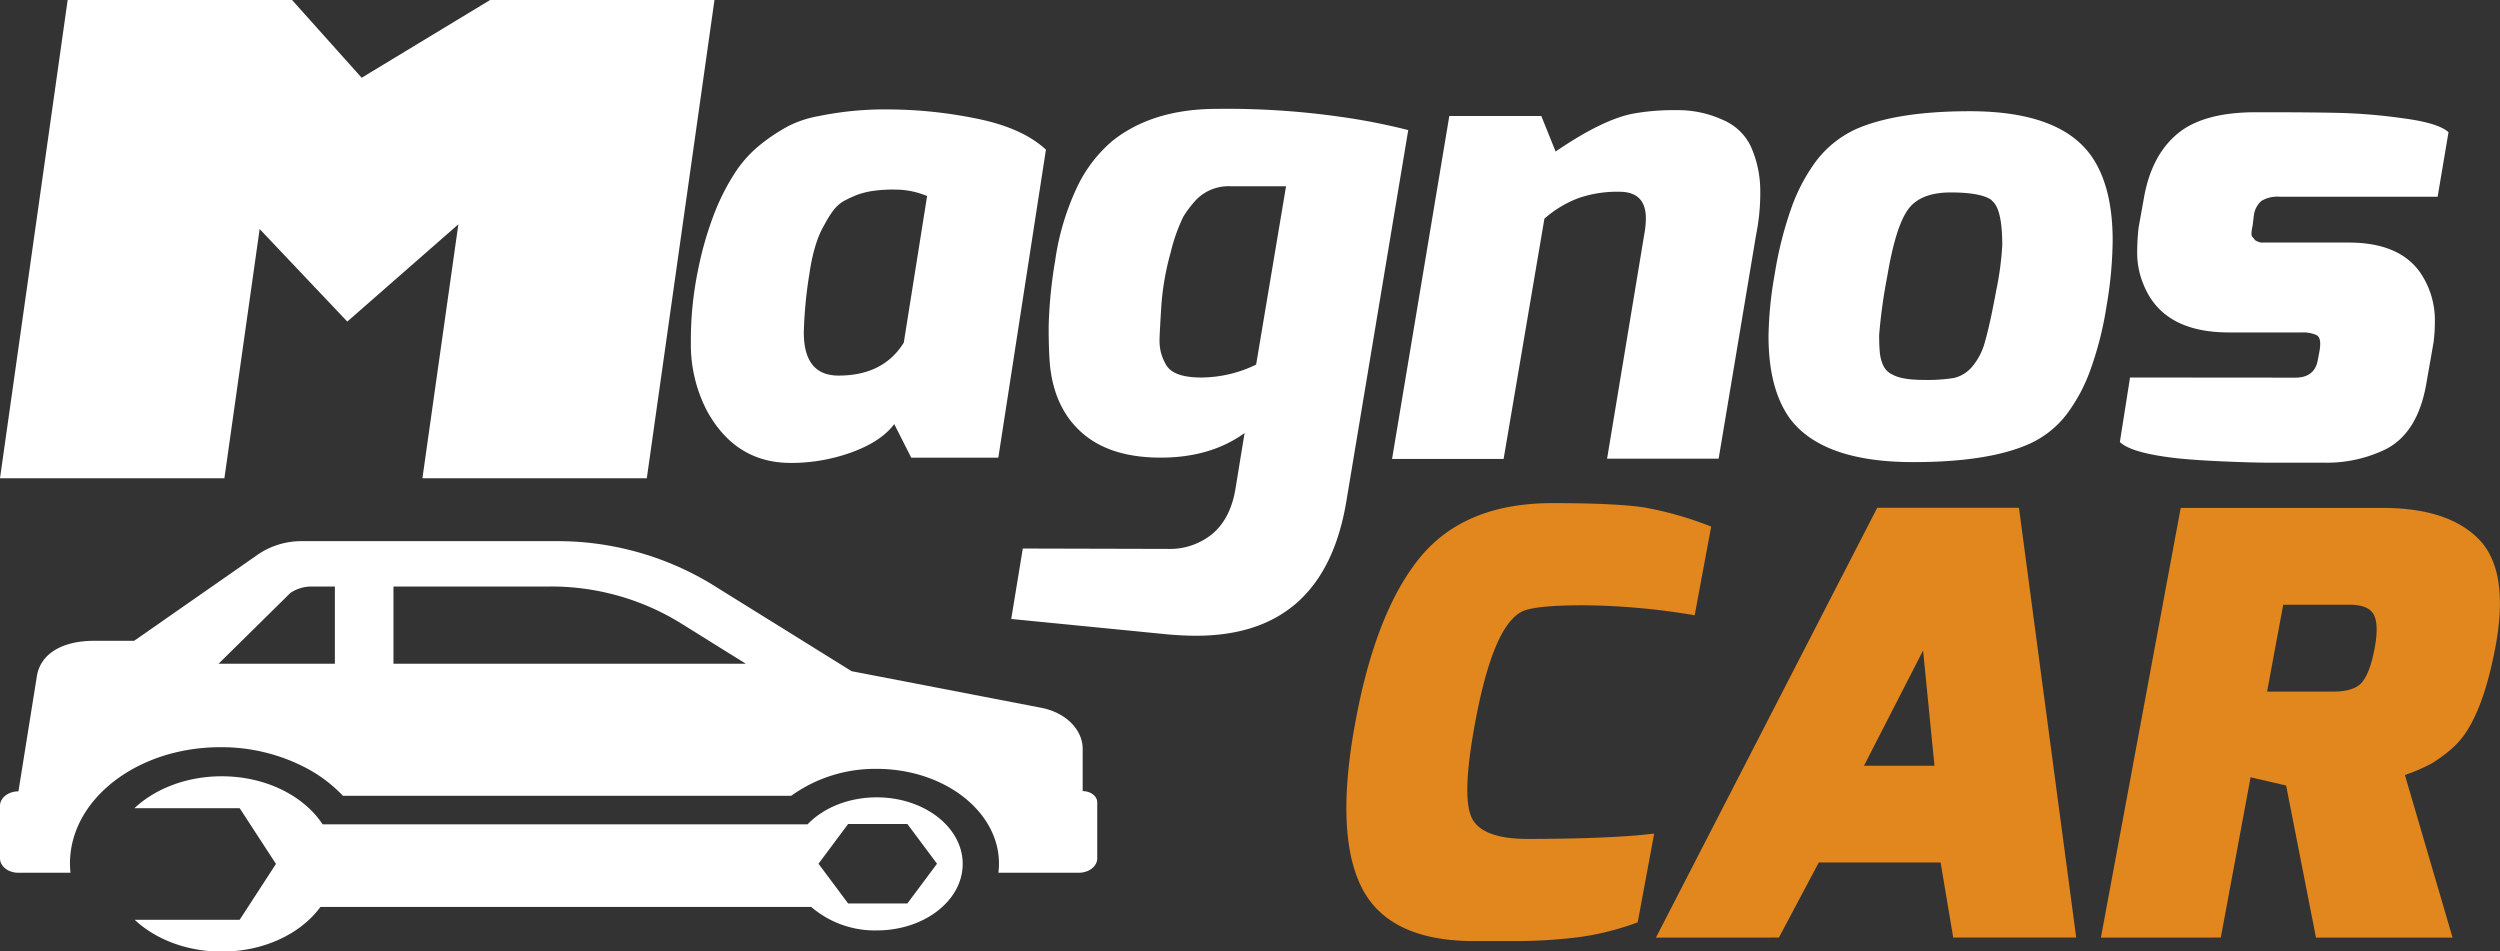 <svg xmlns="http://www.w3.org/2000/svg" viewBox="0 0 542.36 206.42"><rect x="0" y="0" width="542.36" height="206.42" fill="#333333" stroke="none"/><defs><style>.cls-1{fill:#fff;}.cls-1,.cls-2{fill-rule:evenodd;}.cls-2{fill:#e1871d;}</style></defs><g id="Camada_2" data-name="Camada 2"><g id="Camada_1-2" data-name="Camada 1"><g id="LOGO_2" data-name="LOGO 2"><polygon class="cls-1" points="155 0 155 0.01 140.32 103.76 91.64 103.76 99.44 48.66 75.34 69.76 56.33 49.69 48.68 103.76 0 103.76 14.68 0 63.36 0 78.46 16.87 106.33 0 155 0"/><path id="Forma_1-2" data-name="Forma 1-2" class="cls-1" d="M59.87,187.42,52,175.33H29.17c4.49-4.22,11.3-6.92,18.93-6.92,9.54,0,17.82,4.24,21.89,10.42H175.2c3.4-3.55,8.84-5.85,15-5.85,10.3,0,18.65,6.47,18.65,14.44s-8.35,14.43-18.65,14.43A21.18,21.18,0,0,1,176,196.76l-106.49,0c-4.22,5.79-12.23,9.68-21.38,9.69-7.63,0-14.42-2.7-18.92-6.91H52ZM184,196h12.85l6.43-8.62-6.43-8.62H184l-6.43,8.62ZM4,171.69l4-25c.77-4.79,5.39-7.67,12.42-7.67H29.1l27-18.82a16.72,16.72,0,0,1,9.45-2.8h54.81a64.54,64.54,0,0,1,33.82,9.21l30.57,19,41.13,7.94c5.27,1,9,4.7,9,8.91v9.17c1.75,0,3.16,1.1,3.16,2.44v12.14c0,1.73-1.8,3.13-4,3.13H216.6a16.44,16.44,0,0,0,.12-2c0-11.32-11.9-20.54-26.54-20.54a31.17,31.17,0,0,0-18.53,5.84H74.39a30.37,30.37,0,0,0-8.32-6.21,39.45,39.45,0,0,0-18.27-4.33c-18,0-32.62,11.3-32.62,25.24,0,.67.05,1.33.11,2H4c-2.23,0-4-1.4-4-3.13V174.82c0-1.73,1.78-3.14,4-3.14ZM85.36,144h76.46l-14.64-9.11a53.47,53.47,0,0,0-28.05-7.65H85.36V144Zm-12.71,0V127.24h-5A8.25,8.25,0,0,0,63,128.63L47.41,144Z"/><path id="magnos-2" class="cls-1" d="M177.77,25.16a23.61,23.61,0,0,0-6.56,2.1,38.9,38.9,0,0,0-5.91,3.85A26,26,0,0,0,159.77,37a47.69,47.69,0,0,0-4.5,8.54,73,73,0,0,0-3.76,12.68,75.22,75.22,0,0,0-1.63,16,31.13,31.13,0,0,0,3.54,15q6.21,11.22,18.15,11.21a38.59,38.59,0,0,0,13.21-2.31Q191.2,95.77,194,92l3.69,7.29h18.89l10.33-66.83q-5.16-4.75-15-6.72a96.62,96.62,0,0,0-18.81-2,71.9,71.9,0,0,0-15.28,1.4Zm18.3,49.17q-4.42,7.15-14.17,7.15-7.52,0-7.52-9.39a93.13,93.13,0,0,1,1.18-12.47q1-7,3.25-10.78a22.49,22.49,0,0,1,2.06-3.3,7.71,7.71,0,0,1,2.51-2.1A27.34,27.34,0,0,1,186,42.25a18.82,18.82,0,0,1,2.95-.77,30.56,30.56,0,0,1,5.32-.35,17.94,17.94,0,0,1,6.86,1.4ZM221.89,119l-2.51,15.28,34.09,3.36c2.16.18,4.18.28,6,.28q27.75,0,32.61-29.14l13.43-80.56A136.63,136.63,0,0,0,291,25.37a174.2,174.2,0,0,0-27-1.75q-14,0-22.73,7A30.07,30.07,0,0,0,233.48,41a55.58,55.58,0,0,0-4.58,15.62,99.22,99.22,0,0,0-1.4,14.29q0,5.25.3,8.47,1,9.39,7.08,14.64t16.89,5.26q10.86,0,18.23-5.33l-1.92,11.77q-1,6.58-4.94,10a14.51,14.51,0,0,1-9.82,3.36Zm37.34-75.37a9.82,9.82,0,0,1,7.82-3.22H279L272.51,79.1a27.5,27.5,0,0,1-11.88,2.8q-6,0-7.6-2.67a10.16,10.16,0,0,1-1.18-2.8,10.66,10.66,0,0,1-.3-2.52c0-.84.13-3.24.37-7.21a57.9,57.9,0,0,1,2.07-12,37.53,37.53,0,0,1,2.73-7.7,24.27,24.27,0,0,1,2.51-3.36h0Zm97.54,6.87-8.12,49h24.2L381,50.8a45.57,45.57,0,0,0,.88-9.32,23.73,23.73,0,0,0-2.06-9.74A11.8,11.8,0,0,0,373.74,26a23.18,23.18,0,0,0-10-2.1,49.23,49.23,0,0,0-9.15.7q-6.63,1.13-17.11,8.27l-3.1-7.7H314.42L302,99.56h24.2l8.85-52.12A23.93,23.93,0,0,1,342.38,43a25.57,25.57,0,0,1,8.93-1.4q5.74,0,5.75,5.74a20.39,20.39,0,0,1-.29,3.22Zm45.44-22.28a22.76,22.76,0,0,0-8.11,6.59,38.7,38.7,0,0,0-5.54,10.5A81.21,81.21,0,0,0,385,59.55a82.32,82.32,0,0,0-1.33,13.38q0,11.35,4.58,17.79,7.08,9.54,26.85,9.53,16.53,0,25.38-4.06A21.14,21.14,0,0,0,448.25,90a36.31,36.31,0,0,0,5.24-9.73A73.79,73.79,0,0,0,457,66.42a88.08,88.08,0,0,0,1.33-14.22q0-11.49-4.43-18.07-6.78-10-26.56-10-16.23,0-25.09,4.06ZM432.1,43.51c1.52,1.12,2.28,4.35,2.28,9.67a65.87,65.87,0,0,1-1.32,9.88q-1.33,7.22-2.37,10.85a14,14,0,0,1-2.87,5.68A7.43,7.43,0,0,1,423.91,82a36.92,36.92,0,0,1-6.64.42c-3,0-5.27-.37-6.64-1.12a4.08,4.08,0,0,1-2.07-2,8.79,8.79,0,0,1-.74-2.8c-.1-1-.15-2.31-.15-3.85a117.27,117.27,0,0,1,1.78-12.82q1.77-10.51,4.42-14.29t9.3-3.79c4.43,0,7.4.56,8.93,1.68Zm30,38.39-2.21,14q2.5,2.39,12.25,3.5,3.84.42,10.18.7c4.23.18,7.74.28,10.55.28H504.4a29.19,29.19,0,0,0,13.21-2.94q7.08-3.65,8.85-14.71l1.48-8.41a35.35,35.35,0,0,0,.29-4.48A18.3,18.3,0,0,0,525,59.06q-4.57-6.44-15.5-6.44H490.83a2.19,2.19,0,0,1-.67-.07l-.51-.21a1.23,1.23,0,0,1-.52-.35,7.91,7.91,0,0,0-.52-.63c-.24-.28-.22-1.08.08-2.39l.29-2.38a5,5,0,0,1,1.62-3,6.72,6.72,0,0,1,4-.91h34.23l2.36-14q-2.2-2-9.73-3a121,121,0,0,0-14.1-1.19q-6.57-.15-18-.14t-17,4.69q-5.61,4.69-7.23,13.8l-1.18,6.58a49,49,0,0,0-.3,5.68,17.69,17.69,0,0,0,1.33,6.51q4.13,10.52,18.59,10.51h15.94a7,7,0,0,1,3,.56c.79.37,1,1.45.74,3.22l-.45,2.38q-.74,3.65-4.86,3.65Z"/><path id="car-2" class="cls-2" d="M371.23,114.24a75.5,75.5,0,0,0-14.45-4.14q-6.06-.94-20-.95-19,0-28.65,11.72t-14.08,35.72q-4.46,24,1.22,35.67t23.87,11.9h9.66a113.12,113.12,0,0,0,13-.76,59.13,59.13,0,0,0,13.49-3.31l3.57-19.24-3.83.39q-9.66.76-23.6.76-10.06,0-12.2-4.71t.79-20.51q3.87-20.88,10.1-24.07,2.67-1.4,13.46-1.4a150.52,150.52,0,0,1,24.07,2.17Zm14.69,89.16,8.66-16.3H421l2.74,16.3h26.68L438,110.17H407.25l-48,93.23Zm31.28-62.28,2.47,25H404.38Zm64.59,62.28,6.46-34.77,7.71,1.78,6.48,33h29.63l-10.34-35.28a39.06,39.06,0,0,0,5.76-2.48,30,30,0,0,0,5.23-4q5.73-5.61,8.69-21.53,3-16.31-3.62-23.11t-20.86-6.82H473.09L455.78,203.4Zm13.54-72.21h14.35q4.16,0,5.3,2.16c.75,1.45.82,3.87.19,7.26s-1.51,5.82-2.62,7.26-3.24,2.17-6.37,2.17H491.83Z"/></g></g></g></svg>
